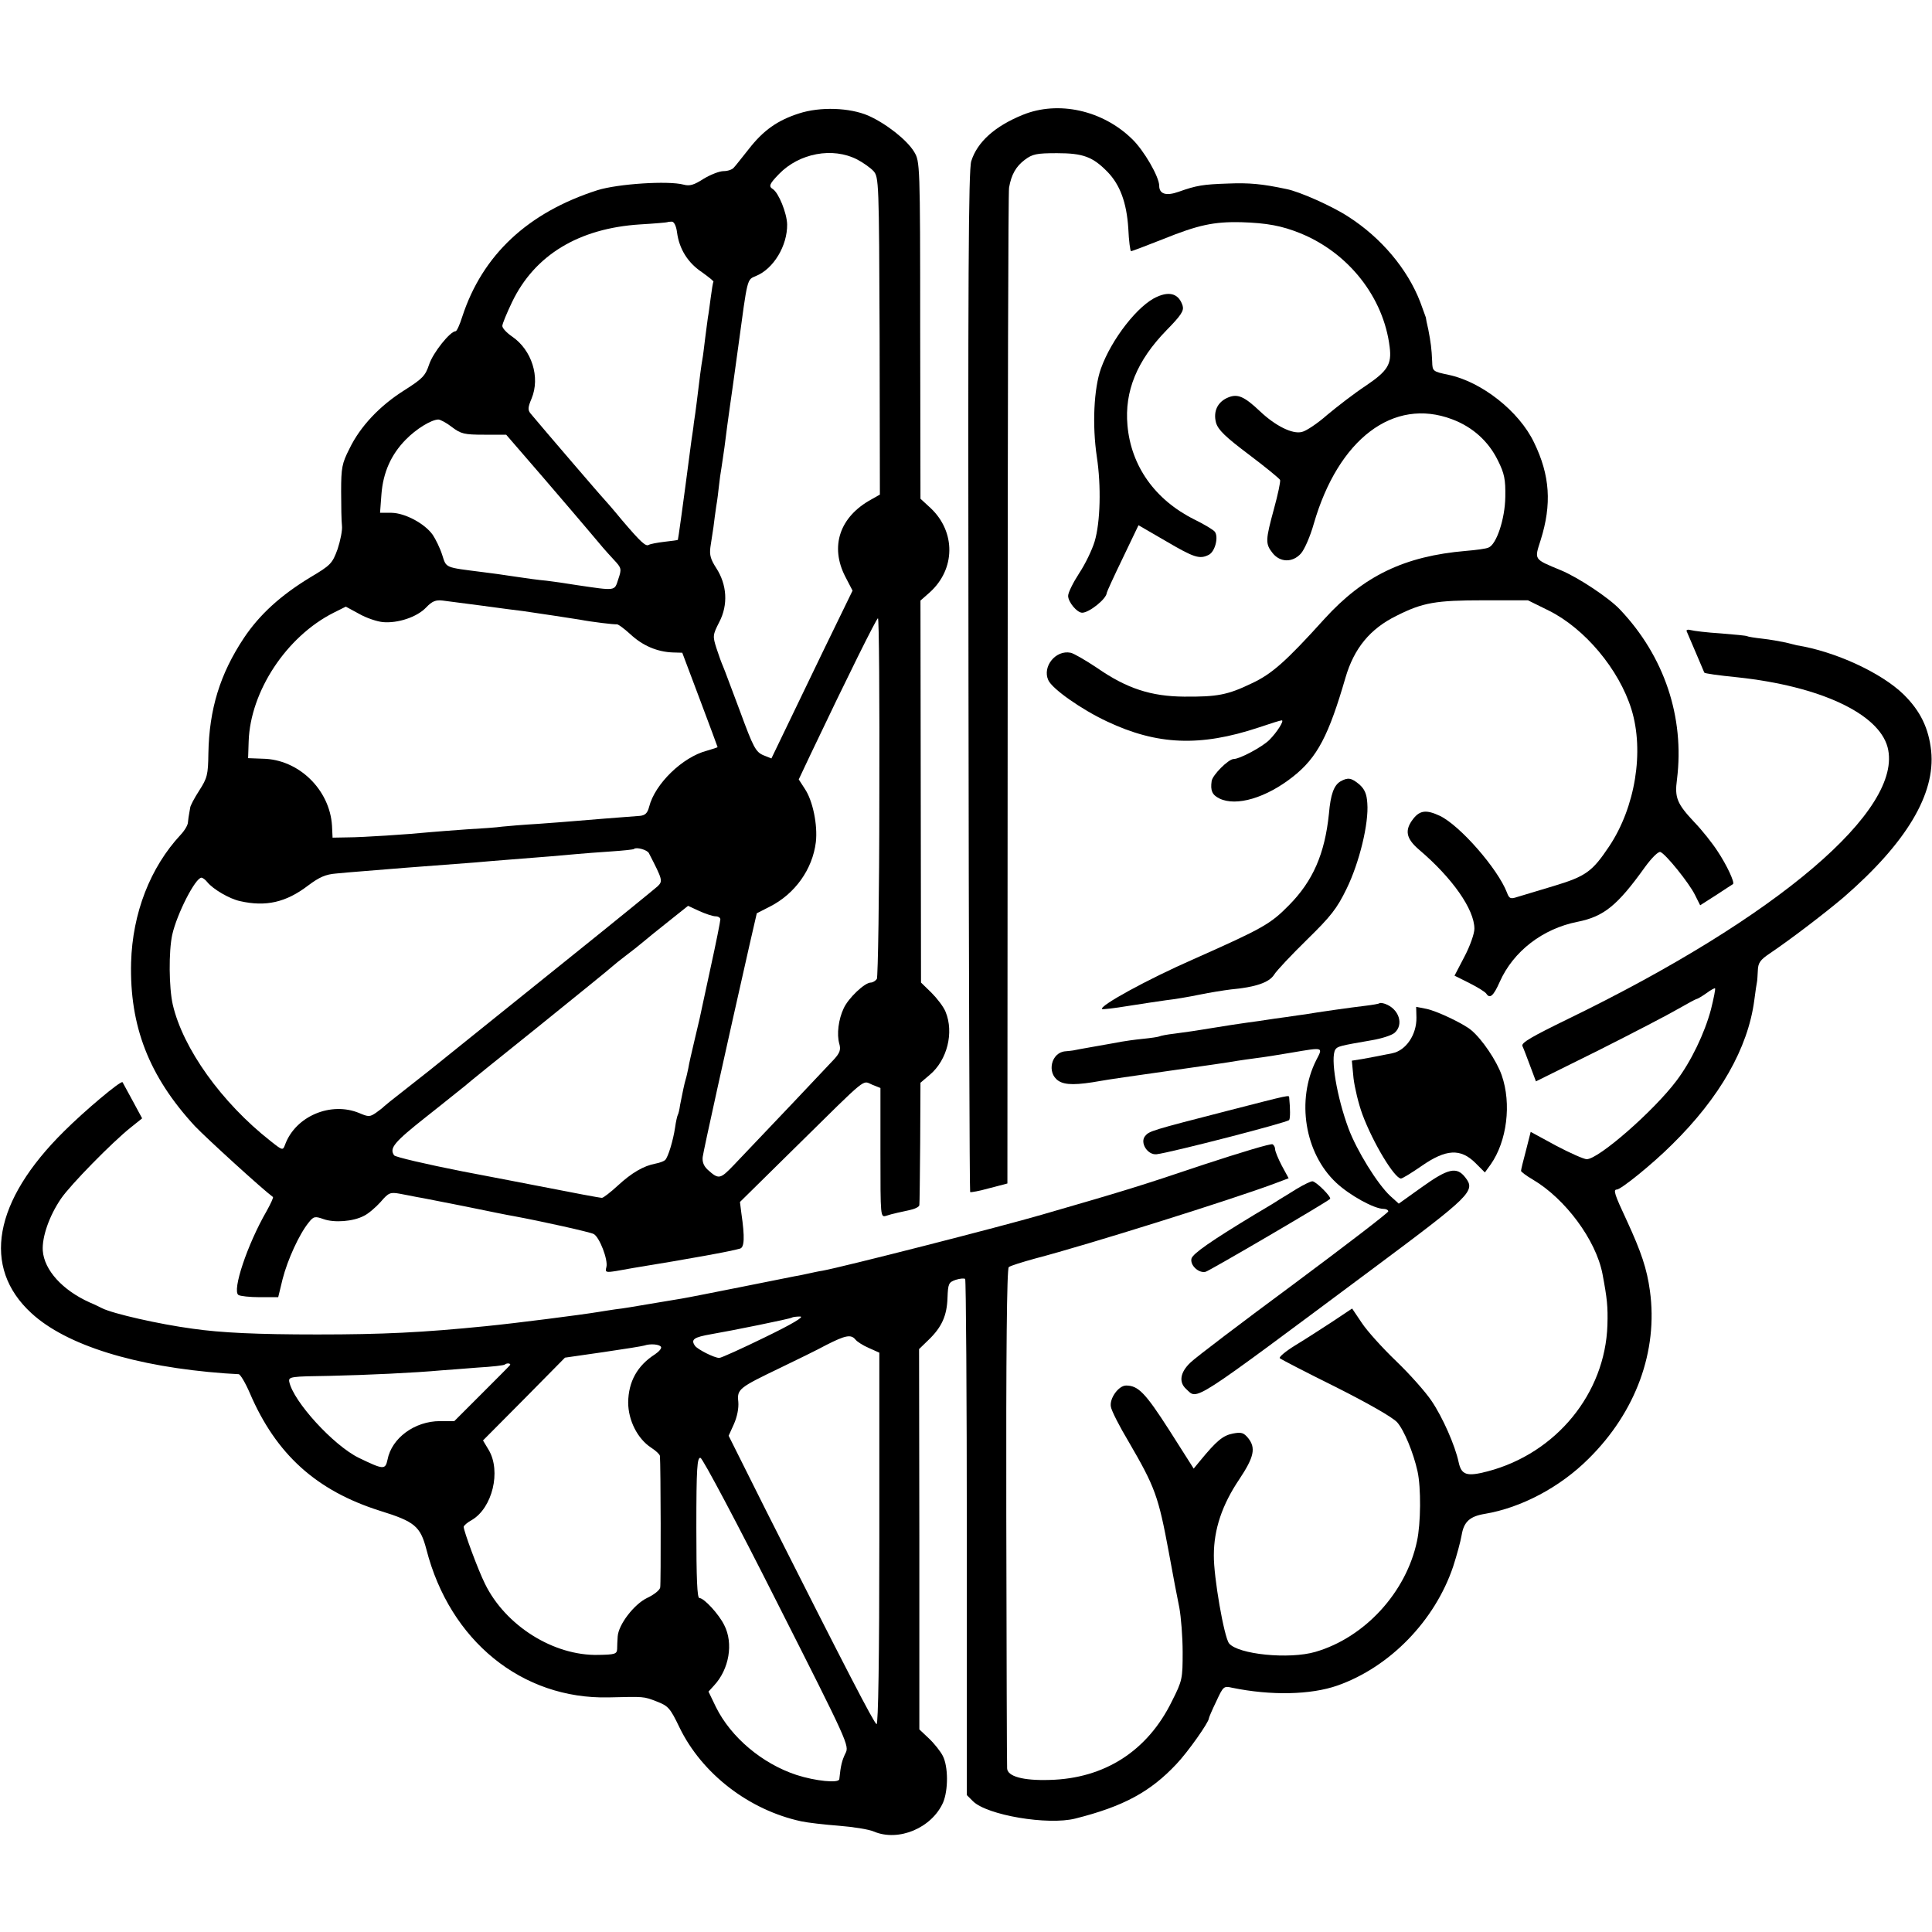 <?xml version="1.0" standalone="no"?>
<!DOCTYPE svg PUBLIC "-//W3C//DTD SVG 20010904//EN"
 "http://www.w3.org/TR/2001/REC-SVG-20010904/DTD/svg10.dtd">
<svg version="1.0" xmlns="http://www.w3.org/2000/svg"
 width="700pt" height="700pt" viewBox="0 0 700 700"
 preserveAspectRatio="xMidYMid meet">
<g transform="translate(0,700) scale(0.1,-0.1)"
fill="#000000" stroke="none">
<path d="M2895 6589 c-78 -25 -129 -61 -182 -129 -24 -30 -48 -61 -54 -67 -5
-7 -22 -13 -37 -13 -16 0 -48 -13 -73 -28 -34 -22 -50 -27 -72 -21 -56 15
-238 3 -312 -20 -253 -81 -417 -235 -490 -458 -9 -29 -20 -53 -24 -53 -20 0
-82 -78 -96 -120 -14 -42 -24 -52 -90 -94 -89 -56 -160 -131 -199 -212 -27
-53 -30 -69 -30 -154 0 -52 1 -108 3 -125 2 -16 -6 -55 -16 -85 -19 -52 -25
-58 -99 -102 -107 -65 -183 -134 -240 -219 -87 -131 -126 -258 -129 -419 -1
-77 -4 -89 -33 -134 -18 -28 -33 -56 -33 -63 -1 -7 -3 -17 -4 -23 -1 -5 -3
-18 -4 -29 0 -10 -12 -30 -26 -45 -111 -119 -175 -285 -180 -463 -6 -231 65
-413 231 -593 43 -45 246 -230 283 -257 2 -2 -8 -24 -23 -51 -70 -121 -126
-289 -102 -304 6 -4 41 -8 77 -8 l67 0 16 66 c18 70 60 162 94 204 18 23 23
24 54 13 39 -14 108 -9 147 12 15 7 42 30 60 50 29 34 35 36 69 30 20 -4 48
-9 62 -12 14 -2 93 -18 175 -34 83 -17 161 -33 175 -35 103 -19 278 -58 291
-65 21 -11 53 -94 46 -120 -5 -19 -2 -20 36 -14 23 4 51 9 62 11 203 33 352
60 386 70 16 4 18 40 5 129 l-5 40 203 200 c266 262 239 240 276 225 l30 -12
0 -235 c0 -234 0 -234 21 -228 12 4 27 8 33 9 6 2 28 6 49 11 20 4 38 12 38
19 1 6 2 108 3 227 l1 216 34 29 c63 53 88 153 57 228 -7 18 -31 49 -51 69
l-38 37 -1 692 -1 692 34 30 c93 84 94 218 4 304 l-38 35 -1 611 c0 606 -1
611 -22 646 -26 43 -101 102 -166 131 -67 29 -174 33 -251 8z m211 -167 c21
-11 48 -30 59 -42 19 -22 20 -37 22 -597 l1 -575 -30 -17 c-116 -63 -152 -171
-95 -281 l26 -50 -108 -222 c-59 -123 -125 -260 -147 -305 l-39 -81 -30 12
c-27 12 -36 29 -83 157 -30 79 -57 153 -62 164 -5 11 -16 41 -24 66 -14 44
-14 48 10 95 33 63 28 136 -11 196 -20 31 -25 47 -21 76 3 20 8 53 11 72 2 19
7 53 10 75 4 22 8 56 10 75 2 19 6 49 9 65 3 17 7 50 11 75 6 48 14 109 20
150 2 14 16 111 30 215 34 251 31 241 64 255 64 26 114 110 113 187 -1 41 -31
115 -52 128 -16 10 -12 19 23 55 73 75 194 98 283 52z m-653 -264 c8 -60 39
-110 90 -144 25 -18 44 -33 42 -35 -2 -2 -6 -28 -10 -58 -4 -30 -8 -61 -10
-70 -1 -9 -6 -43 -10 -76 -4 -32 -8 -67 -10 -76 -3 -15 -11 -74 -21 -159 -2
-19 -7 -52 -10 -72 -2 -21 -7 -50 -9 -65 -33 -253 -48 -358 -49 -359 0 -1 -22
-4 -49 -7 -26 -3 -51 -8 -56 -11 -11 -7 -28 8 -97 89 -32 39 -61 72 -64 75 -5
4 -228 264 -267 311 -11 13 -11 22 3 55 32 77 1 176 -71 225 -19 13 -35 30
-35 38 0 8 16 46 35 86 82 171 242 268 465 282 52 3 96 7 98 8 1 1 8 2 16 2 8
0 16 -15 19 -39z m-816 -705 c33 -25 45 -28 117 -28 l80 0 134 -155 c73 -85
150 -175 170 -199 47 -56 51 -61 86 -99 28 -30 29 -33 16 -71 -14 -43 -7 -42
-150 -21 -36 6 -85 13 -110 16 -25 2 -76 9 -115 15 -38 6 -90 13 -115 16 -141
18 -132 14 -148 63 -8 25 -24 57 -34 72 -29 41 -100 79 -149 80 l-42 0 5 67
c6 79 35 144 88 198 38 39 92 72 118 73 7 0 30 -12 49 -27z m113 -648 c63 -9
129 -17 145 -19 43 -6 187 -28 205 -31 47 -9 126 -18 134 -17 4 2 27 -15 50
-36 45 -42 98 -64 154 -66 l34 -1 64 -170 c35 -93 64 -171 64 -172 0 -1 -18
-7 -39 -13 -88 -23 -188 -120 -209 -203 -6 -23 -14 -31 -33 -33 -54 -4 -206
-16 -239 -19 -19 -2 -78 -6 -130 -10 -52 -3 -111 -8 -130 -10 -19 -3 -78 -7
-130 -10 -52 -4 -111 -8 -130 -10 -79 -8 -249 -19 -300 -19 l-55 -1 -2 43 c-8
131 -121 241 -251 243 l-53 2 2 61 c6 181 137 380 308 466 l44 22 48 -26 c26
-15 65 -28 86 -30 54 -5 124 18 157 53 22 23 35 28 60 25 17 -2 83 -11 146
-19z m1436 -692 c0 -357 -5 -654 -9 -660 -5 -7 -15 -13 -22 -13 -22 0 -81 -56
-98 -93 -19 -40 -26 -94 -16 -129 6 -21 2 -33 -19 -56 -25 -27 -252 -267 -364
-384 -49 -51 -54 -52 -94 -16 -14 13 -20 28 -18 46 3 24 84 390 170 770 l26
113 47 24 c91 46 155 135 167 234 7 62 -11 150 -40 193 l-22 34 42 89 c135
284 240 495 245 495 4 0 6 -291 5 -647z m-835 -204 c50 -97 51 -101 32 -120
-10 -9 -151 -124 -313 -254 -353 -284 -356 -286 -439 -353 -73 -59 -68 -55
-166 -132 -39 -30 -72 -57 -75 -60 -3 -4 -16 -13 -28 -22 -22 -15 -27 -15 -60
-1 -103 43 -231 -11 -269 -114 -8 -22 -9 -22 -53 13 -177 139 -317 335 -354
494 -14 62 -15 193 -2 253 17 76 84 207 106 207 4 0 14 -7 21 -16 21 -26 81
-61 119 -69 93 -21 166 -5 247 57 40 30 63 40 100 43 49 5 134 11 253 21 133
10 196 15 250 19 30 3 84 7 120 10 117 9 214 17 254 21 21 2 75 6 119 9 45 3
83 7 84 9 8 8 48 -3 54 -15z m242 -229 c9 0 17 -5 17 -11 0 -7 -16 -87 -36
-178 -20 -91 -37 -173 -39 -181 -2 -8 -11 -46 -20 -85 -9 -38 -19 -81 -21 -95
-3 -14 -7 -33 -10 -42 -5 -17 -10 -42 -20 -92 -2 -16 -6 -32 -8 -35 -2 -3 -7
-24 -10 -46 -7 -47 -25 -107 -36 -118 -4 -4 -19 -10 -35 -13 -43 -8 -86 -33
-137 -80 -26 -24 -52 -44 -57 -44 -8 0 -98 17 -246 46 -11 2 -128 25 -260 50
-132 26 -243 52 -247 58 -18 26 -1 47 118 141 70 55 131 105 138 110 6 6 126
103 266 215 140 113 261 211 268 218 8 7 30 25 50 40 20 15 48 37 62 49 14 12
56 46 94 76 l69 55 41 -19 c22 -10 49 -19 59 -19z"/>
<path d="M3706 6584 c-101 -41 -165 -98 -187 -168 -10 -33 -12 -414 -10 -1886
1 -1014 4 -1846 6 -1849 3 -2 34 4 70 14 l65 17 1 1792 c0 985 2 1802 5 1816
8 47 25 77 57 101 28 21 43 24 117 24 94 0 129 -13 182 -67 46 -47 70 -112 76
-205 2 -46 7 -83 10 -83 4 0 56 20 117 44 126 51 183 63 281 61 95 -3 148 -13
215 -40 175 -71 302 -232 324 -412 8 -63 -7 -87 -87 -141 -41 -27 -103 -75
-139 -105 -35 -31 -77 -59 -92 -62 -34 -9 -96 22 -152 75 -57 54 -81 64 -115
50 -39 -16 -55 -51 -44 -92 8 -26 34 -51 119 -115 61 -46 111 -87 113 -92 2
-6 -8 -53 -22 -104 -31 -114 -32 -127 -5 -161 27 -34 72 -35 102 -2 13 14 34
62 47 108 89 308 289 459 501 379 75 -28 132 -80 166 -149 24 -48 28 -69 27
-132 -1 -80 -32 -173 -61 -184 -8 -4 -45 -9 -82 -12 -222 -19 -370 -90 -512
-246 -140 -155 -191 -200 -264 -234 -87 -42 -125 -49 -245 -48 -119 1 -207 29
-315 104 -42 28 -85 53 -96 55 -54 11 -103 -50 -81 -99 14 -32 121 -107 213
-150 182 -86 338 -92 549 -22 41 14 79 26 84 26 10 0 -17 -43 -45 -71 -25 -25
-107 -69 -129 -69 -19 0 -77 -58 -80 -80 -5 -35 2 -50 28 -63 61 -30 170 2
268 80 87 69 128 148 189 358 31 106 89 177 185 224 95 48 142 56 316 56 l160
0 75 -37 c131 -65 255 -213 300 -358 47 -152 14 -355 -81 -497 -61 -91 -84
-108 -200 -143 -58 -17 -118 -36 -133 -40 -24 -8 -29 -6 -37 16 -33 86 -170
243 -243 278 -49 23 -72 20 -96 -10 -33 -42 -27 -72 21 -113 120 -102 200
-216 200 -286 0 -18 -16 -63 -36 -101 l-36 -69 54 -27 c30 -15 57 -32 61 -38
13 -20 26 -9 49 43 49 110 155 192 281 217 96 19 145 59 244 197 26 36 50 59
57 56 19 -7 103 -111 125 -155 l19 -38 58 37 c31 21 59 38 61 40 7 5 -22 68
-56 119 -18 28 -56 76 -84 105 -63 67 -72 89 -63 155 28 226 -46 446 -206 615
-39 42 -152 117 -215 143 -99 41 -96 37 -73 109 41 130 34 235 -24 354 -54
113 -190 220 -310 245 -57 12 -58 13 -59 48 -2 47 -5 69 -14 116 -5 21 -9 41
-9 44 -1 3 -10 28 -20 55 -46 120 -142 234 -261 310 -58 38 -177 91 -224 100
-89 19 -135 23 -211 20 -92 -3 -115 -7 -180 -30 -45 -16 -70 -8 -70 22 0 32
-55 128 -99 170 -107 104 -267 139 -395 87z"/>
<path d="M4193 5925 c-69 -29 -166 -154 -204 -260 -26 -73 -32 -206 -15 -320
16 -105 13 -237 -8 -307 -9 -30 -34 -82 -56 -115 -22 -34 -40 -70 -40 -82 0
-22 32 -61 51 -61 25 0 88 50 89 72 0 3 26 60 58 126 l57 119 100 -58 c102
-60 122 -66 155 -49 23 12 36 66 21 84 -6 7 -39 27 -74 44 -142 71 -229 193
-242 341 -11 123 34 234 141 344 54 55 64 71 59 89 -13 42 -45 54 -92 33z"/>
<path d="M6111 4713 c6 -13 63 -148 64 -150 1 -3 50 -10 120 -17 299 -32 511
-131 544 -253 60 -226 -398 -616 -1158 -985 -131 -64 -170 -86 -165 -98 4 -8
16 -40 28 -72 l21 -56 228 113 c125 63 254 130 288 150 33 19 63 35 65 35 3 0
19 9 36 21 16 12 31 20 32 18 2 -2 -5 -37 -15 -77 -23 -86 -72 -188 -125 -258
-82 -109 -282 -284 -325 -284 -10 0 -60 22 -111 49 l-92 50 -17 -67 c-10 -37
-18 -70 -18 -74 -1 -3 19 -18 43 -32 117 -69 228 -218 252 -341 17 -90 20
-119 18 -186 -8 -248 -186 -465 -434 -530 -76 -20 -95 -13 -105 33 -13 61 -58
163 -98 222 -22 33 -80 98 -129 145 -49 47 -105 109 -124 138 l-35 52 -72 -48
c-40 -26 -100 -65 -135 -86 -34 -21 -59 -42 -55 -46 4 -4 95 -51 202 -104 119
-60 205 -109 223 -128 25 -28 59 -110 74 -178 13 -59 12 -189 -2 -253 -39
-185 -189 -349 -368 -401 -96 -28 -281 -9 -313 31 -18 23 -56 241 -55 319 0
94 30 183 92 275 54 81 61 114 32 150 -16 19 -24 22 -55 16 -36 -7 -59 -26
-119 -99 l-23 -28 -89 140 c-86 134 -112 161 -156 161 -27 0 -61 -47 -55 -77
2 -14 31 -71 64 -126 96 -165 108 -197 146 -402 14 -77 31 -167 38 -200 6 -33
12 -105 12 -161 0 -96 -1 -103 -39 -178 -88 -180 -244 -280 -443 -285 -97 -3
-153 13 -154 42 -1 12 -2 424 -3 915 -1 586 2 896 9 901 6 5 48 18 95 31 195
51 710 213 866 271 l53 20 -25 46 c-13 25 -24 52 -24 59 0 7 -4 15 -9 18 -5 4
-117 -30 -248 -73 -241 -81 -284 -94 -588 -182 -147 -43 -723 -190 -795 -203
-14 -2 -36 -7 -50 -10 -14 -3 -36 -8 -50 -10 -14 -3 -104 -21 -200 -40 -96
-19 -191 -38 -210 -41 -19 -3 -60 -10 -90 -15 -96 -16 -116 -20 -151 -24 -19
-3 -47 -7 -64 -10 -61 -10 -294 -40 -405 -51 -229 -23 -374 -30 -610 -30 -218
0 -349 6 -453 21 -119 16 -287 54 -327 74 -8 4 -28 14 -45 21 -98 44 -165 117
-170 188 -3 49 23 125 66 188 34 50 186 205 254 259 l40 32 -34 63 c-19 35
-36 66 -37 68 -6 7 -139 -105 -212 -178 -256 -253 -299 -493 -118 -659 126
-116 376 -194 701 -218 22 -1 45 -3 50 -3 6 -1 24 -31 40 -68 95 -222 241
-354 472 -427 126 -39 146 -56 168 -140 85 -331 346 -543 660 -536 130 3 126
4 175 -15 41 -16 48 -23 82 -94 81 -167 251 -299 441 -340 23 -5 84 -12 136
-16 51 -4 109 -13 127 -21 90 -38 210 13 251 105 19 45 19 130 -1 169 -8 16
-31 45 -50 63 l-35 33 0 689 -1 689 34 33 c49 47 67 89 69 153 2 51 4 56 30
65 16 5 31 6 34 3 3 -3 6 -425 6 -938 l0 -932 22 -22 c51 -51 272 -88 371 -63
175 44 272 97 366 197 42 44 118 152 118 166 0 3 12 31 27 62 25 54 27 56 57
49 141 -29 285 -26 382 8 190 67 353 235 419 431 13 40 27 91 31 115 8 47 29
67 84 76 131 22 272 96 376 200 171 169 252 390 222 608 -11 80 -31 140 -84
255 -44 94 -50 112 -36 112 15 0 130 93 200 163 173 170 275 349 298 522 4 33
9 63 10 68 1 4 2 22 3 41 1 27 8 38 44 62 77 52 201 147 267 203 227 197 333
374 317 530 -9 83 -39 145 -100 205 -81 79 -249 156 -387 178 -3 1 -21 5 -40
10 -19 4 -57 11 -85 14 -27 3 -52 7 -55 9 -3 2 -45 6 -95 10 -49 3 -98 9 -109
12 -10 3 -17 1 -15 -4z m-3339 -2558 c-84 -41 -159 -75 -166 -75 -18 0 -79 31
-88 44 -16 23 -4 31 59 42 71 12 288 56 292 60 2 2 16 4 30 4 17 0 -28 -27
-127 -75z m327 -8 c6 -8 28 -22 49 -31 l38 -17 0 -675 c0 -431 -4 -673 -10
-671 -9 3 -114 206 -400 773 l-136 272 19 42 c12 27 18 58 16 81 -5 46 2 51
154 124 58 28 132 64 165 82 69 35 89 39 105 20z m-704 -27 c3 -5 -7 -17 -22
-27 -64 -41 -96 -99 -97 -174 0 -65 34 -132 83 -164 17 -11 31 -24 32 -30 3
-32 4 -463 1 -477 -2 -10 -24 -27 -48 -38 -47 -23 -103 -96 -106 -139 -1 -14
-2 -35 -2 -46 -1 -18 -9 -20 -68 -21 -162 -4 -337 106 -411 258 -25 50 -77
191 -77 206 0 4 13 16 30 25 74 44 106 176 61 253 l-21 35 149 150 148 150
139 20 c76 11 144 22 149 24 20 7 54 5 60 -5z m-548 -67 c-4 -5 -51 -52 -104
-105 l-97 -97 -52 0 c-91 0 -175 -61 -190 -140 -8 -37 -15 -36 -104 7 -92 45
-238 205 -252 276 -3 18 6 19 147 21 134 3 307 11 405 20 19 1 78 6 130 10 52
3 97 8 99 11 8 7 25 4 18 -3z m968 -858 c258 -510 263 -520 248 -548 -12 -25
-17 -43 -22 -93 -1 -16 -87 -7 -155 15 -125 41 -238 137 -292 246 l-27 56 20
22 c55 59 71 153 37 219 -19 39 -73 98 -90 98 -8 0 -11 68 -11 255 0 218 3
255 15 253 8 -2 133 -237 277 -523z"/>
<path d="M4857 4169 c-24 -14 -36 -47 -42 -117 -15 -146 -58 -244 -145 -332
-67 -68 -93 -83 -345 -195 -171 -75 -343 -170 -332 -181 2 -2 44 3 93 11 49 8
112 17 139 21 28 3 82 12 120 20 39 8 90 16 114 19 89 8 139 25 157 53 9 15
63 72 119 127 87 85 109 113 144 185 46 94 81 237 75 310 -2 34 -10 51 -29 68
-29 24 -41 26 -68 11z"/>
<path d="M4998 3365 c-2 -2 -25 -6 -50 -9 -52 -6 -178 -24 -218 -31 -14 -2
-45 -6 -70 -10 -25 -3 -56 -8 -70 -10 -14 -2 -45 -7 -70 -10 -42 -6 -63 -9
-130 -20 -55 -9 -87 -14 -134 -20 -27 -3 -52 -8 -55 -10 -4 -2 -31 -6 -61 -9
-30 -3 -64 -8 -75 -10 -11 -2 -54 -10 -95 -17 -41 -7 -78 -14 -82 -15 -5 -1
-17 -2 -27 -3 -52 -3 -70 -78 -26 -107 24 -16 66 -16 155 0 14 3 124 19 245
36 121 17 231 33 245 36 14 2 45 7 70 10 25 3 83 12 129 20 118 20 115 21 90
-27 -73 -145 -42 -337 72 -444 49 -46 138 -95 172 -95 9 0 17 -4 17 -9 0 -5
-154 -123 -342 -263 -188 -139 -357 -267 -375 -285 -37 -35 -43 -71 -15 -96
43 -39 7 -62 677 437 357 266 372 281 334 330 -31 40 -62 33 -157 -35 l-84
-60 -31 28 c-47 44 -121 164 -151 244 -43 116 -66 256 -48 286 8 12 16 14 132
34 36 6 73 18 83 27 34 30 16 87 -35 105 -9 3 -18 4 -20 2z"/>
<path d="M5132 3313 c1 -62 -38 -119 -87 -129 -49 -10 -76 -15 -109 -21 l-38
-6 6 -63 c4 -34 18 -93 32 -131 39 -105 117 -233 140 -233 5 0 38 20 74 45 89
62 142 65 196 11 l34 -34 21 29 c59 84 76 220 40 323 -18 52 -71 131 -111 164
-29 24 -126 70 -163 77 l-36 7 1 -39z"/>
<path d="M4450 2976 c-280 -72 -286 -74 -301 -92 -20 -24 9 -70 42 -66 51 6
474 115 480 124 4 7 4 40 0 81 -1 10 9 12 -221 -47z"/>
<path d="M4699 2693 c-25 -16 -54 -33 -65 -40 -10 -7 -50 -31 -89 -54 -157
-95 -223 -141 -228 -159 -6 -24 26 -54 51 -48 15 4 437 251 451 264 7 6 -51
64 -64 64 -6 0 -31 -12 -56 -27z"/>
</g>
</svg>
